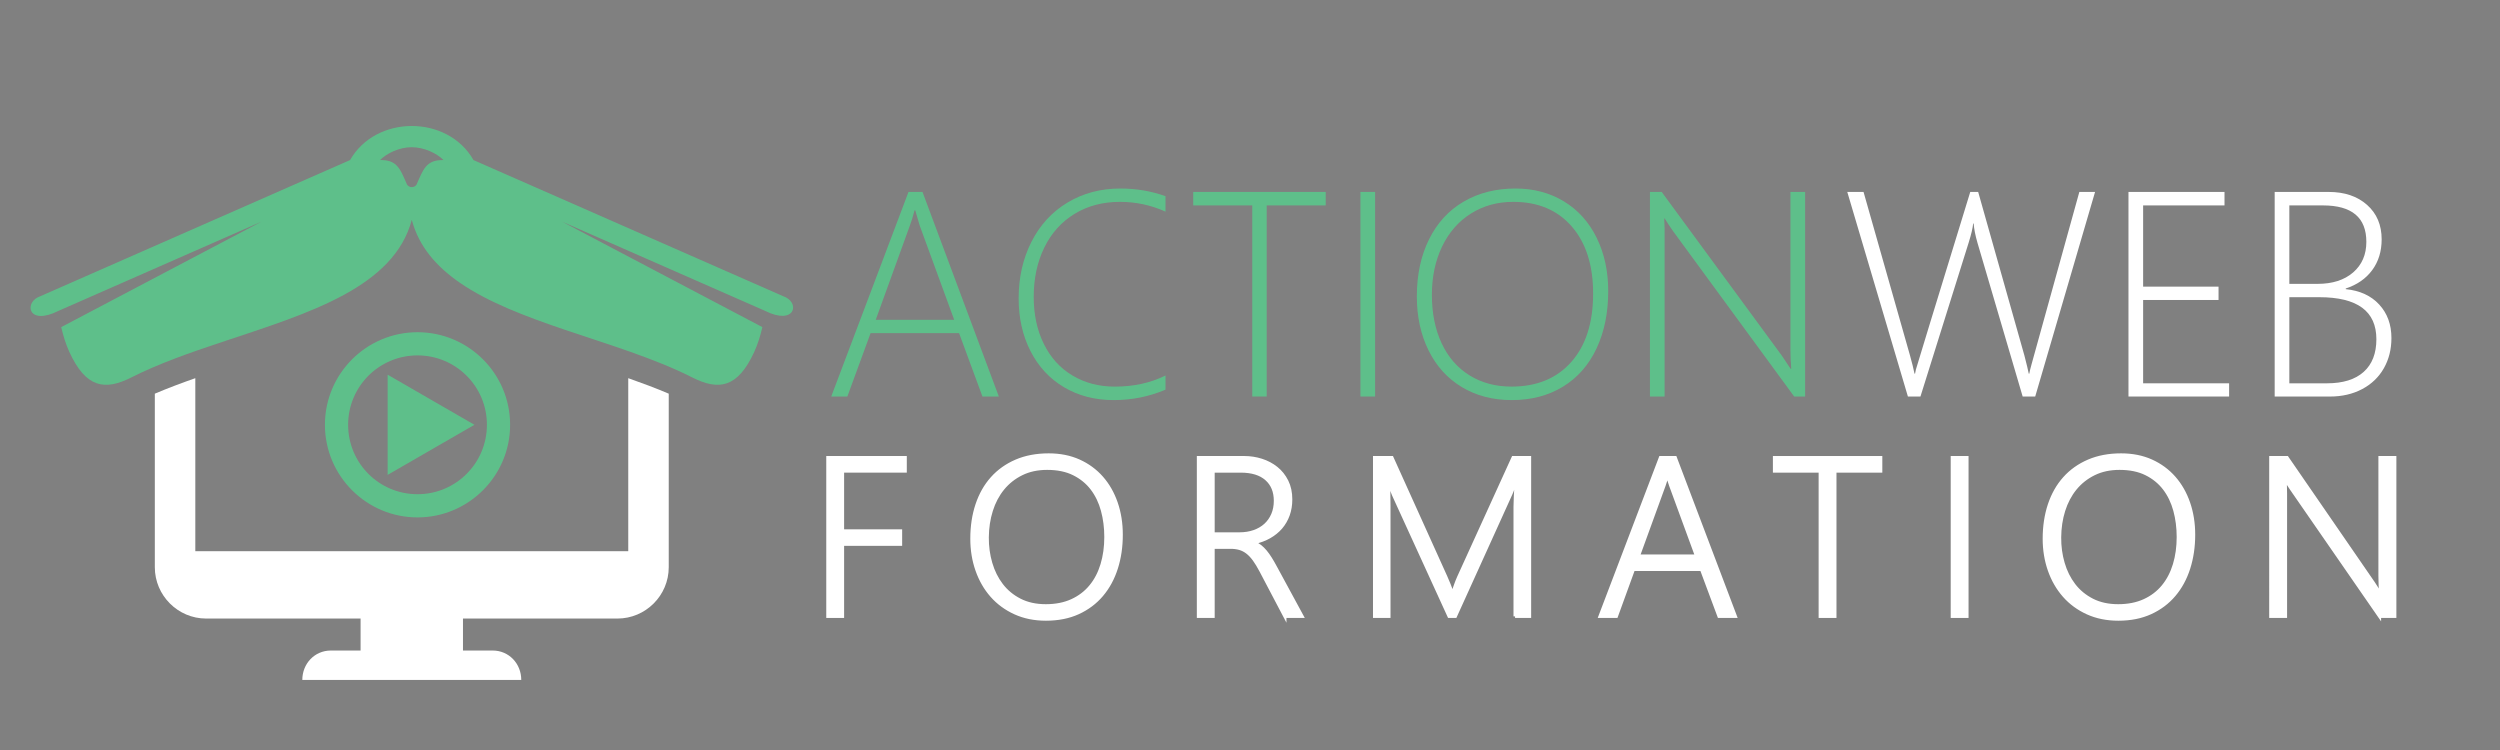 <?xml version="1.0" encoding="utf-8"?>
<!-- Generator: Adobe Illustrator 16.0.0, SVG Export Plug-In . SVG Version: 6.00 Build 0)  -->
<!DOCTYPE svg PUBLIC "-//W3C//DTD SVG 1.1 Tiny//EN" "http://www.w3.org/Graphics/SVG/1.1/DTD/svg11-tiny.dtd">
<svg version="1.1" baseProfile="tiny" id="Calque_1"
	 xmlns="http://www.w3.org/2000/svg" xmlns:xlink="http://www.w3.org/1999/xlink" x="0px" y="0px" width="200px" height="60px"
	 viewBox="0 0 200 60" xml:space="preserve">
<rect x="0" y="0" width="200" height="60" fill="#808080" stroke="none"/>
<path fill-rule="evenodd" fill="#5EBF8A" d="M3.006,23.795c16.667-7.326,25-10.989,25-10.989c1.026-1.805,2.96-2.714,4.898-2.726
	c1.964-0.012,3.936,0.896,4.975,2.726c0,0,8.334,3.663,25.001,10.989c0.533,0.279,0.697,0.8,0.474,1.14
	c-0.242,0.373-0.949,0.533-2.147-0.066c-10.835-4.761-16.251-7.143-16.251-7.143l16.033,8.444c-0.145,0.638-0.36,1.353-0.652,1.986
	c-1.322,2.883-2.838,3.111-4.963,2.037c-3.031-1.536-6.73-2.64-10.255-3.835c-3.094-1.051-6.056-2.174-8.312-3.725
	c-1.901-1.306-3.304-2.919-3.865-5.049c-0.705,2.677-2.738,4.537-5.423,6.002c-2.801,1.526-6.313,2.626-9.764,3.777
	c-2.55,0.848-5.069,1.729-7.244,2.83c-2.124,1.075-3.64,0.847-4.963-2.037c-0.291-0.633-0.506-1.348-0.651-1.986l16.034-8.444
	c0,0-5.417,2.382-16.251,7.143c-1.24,0.62-1.933,0.445-2.155,0.061C2.323,24.58,2.502,24.06,3.006,23.795L3.006,23.795z
	 M32.563,14.77c0.085,0.125,0.227,0.2,0.377,0.202c0.151,0,0.293-0.072,0.381-0.196c0.267-0.612,0.462-1.109,0.755-1.45
	c0.301-0.35,0.708-0.537,1.408-0.519c-0.536-0.54-1.545-1.03-2.551-1.03c-0.999,0-2.001,0.495-2.533,1.03
	c0.627-0.017,1.021,0.132,1.312,0.416C32.061,13.562,32.268,14.096,32.563,14.77z"/>
<path fill-rule="evenodd" fill="#FFFFFF" d="M53.499,31.494V45.38c0,2.257-1.846,4.104-4.104,4.104H37.038v2.558h2.376
	c1.311,0,2.287,1.058,2.287,2.351H24.185c0-1.295,0.977-2.351,2.287-2.351h2.375v-2.558H16.49c-2.258,0-4.104-1.848-4.104-4.104
	V31.494c1.038-0.441,2.127-0.85,3.239-1.24v13.841H50.26V30.254C51.373,30.646,52.461,31.052,53.499,31.494z"/>
<path fill-rule="evenodd" fill="#5EBF8A" d="M33.401,26.577c4.087,0,7.408,3.32,7.408,7.406c0,4.109-3.346,7.41-7.408,7.41
	c-4.085,0-7.407-3.322-7.407-7.41C25.994,29.897,29.316,26.577,33.401,26.577L33.401,26.577z M37.955,33.983l-6.944-4.008v8.016
	L37.955,33.983L37.955,33.983z M33.401,28.432c-3.069,0-5.551,2.483-5.551,5.552c0,3.071,2.481,5.553,5.551,5.553
	c3.051,0,5.552-2.465,5.552-5.553C38.954,30.916,36.471,28.432,33.401,28.432z"/>
<g>
	<path fill="#5EBF8A" d="M78.596,31.722l-1.87-5.071h-7.079l-1.859,5.071h-1.289l6.181-16.366h1.12l6.107,16.366H78.596z
		 M73.218,16.824h-0.053c-0.127,0.493-0.25,0.895-0.37,1.205l-2.736,7.555h6.276l-2.757-7.533L73.218,16.824z"/>
	<path fill="#5EBF8A" d="M93.24,31.173c-1.303,0.556-2.688,0.834-4.152,0.834c-1.486,0-2.807-0.342-3.962-1.025
		c-1.155-0.683-2.049-1.646-2.684-2.89c-0.634-1.242-0.951-2.649-0.951-4.221c0-1.669,0.341-3.178,1.025-4.527
		c0.683-1.349,1.646-2.396,2.89-3.143s2.65-1.12,4.221-1.12c1.268,0,2.473,0.205,3.614,0.613v1.236
		c-1.162-0.521-2.374-0.782-3.635-0.782c-1.374,0-2.585,0.318-3.634,0.956c-1.05,0.638-1.858,1.536-2.425,2.694
		s-0.85,2.478-0.85,3.957c0,1.409,0.269,2.661,0.808,3.757c0.539,1.095,1.303,1.938,2.292,2.529c0.99,0.593,2.119,0.888,3.387,0.888
		c1.507,0,2.859-0.295,4.057-0.888V31.173z"/>
	<path fill="#5EBF8A" d="M101.335,16.433v15.289h-1.153V16.433h-4.723v-1.078h10.598v1.078H101.335z"/>
	<path fill="#5EBF8A" d="M110.009,31.722h-1.174V15.355h1.174V31.722z"/>
	<path fill="#5EBF8A" d="M120.944,32.007c-1.508,0-2.838-0.345-3.988-1.035c-1.152-0.69-2.041-1.668-2.668-2.933
		c-0.627-1.264-0.941-2.706-0.941-4.326c0-1.726,0.324-3.246,0.973-4.559s1.57-2.321,2.768-3.022
		c1.197-0.701,2.582-1.051,4.152-1.051c1.451,0,2.742,0.343,3.873,1.03c1.131,0.687,2.004,1.657,2.619,2.911
		c0.617,1.254,0.926,2.677,0.926,4.269c0,1.726-0.311,3.251-0.93,4.575c-0.621,1.324-1.516,2.346-2.684,3.063
		C123.874,31.647,122.507,32.007,120.944,32.007z M121.06,16.148c-1.268,0-2.398,0.313-3.391,0.94
		c-0.994,0.627-1.762,1.508-2.305,2.642c-0.541,1.134-0.813,2.419-0.813,3.856c0,1.465,0.258,2.754,0.775,3.867
		c0.52,1.113,1.262,1.971,2.23,2.572c0.969,0.603,2.09,0.903,3.365,0.903c2.029,0,3.623-0.658,4.785-1.976
		c1.164-1.316,1.744-3.141,1.744-5.473c0-2.261-0.57-4.048-1.711-5.362C124.599,16.805,123.04,16.148,121.06,16.148z"/>
	<path fill="#5EBF8A" d="M143.534,31.722l-9.68-13.218c-0.273-0.387-0.5-0.729-0.676-1.025h-0.041l0.031,0.803v13.439h-1.174V15.355
		h0.941l9.615,13.102l0.697,1.046h0.053c-0.043-0.528-0.064-1.004-0.064-1.427V15.355h1.174v16.366H143.534z"/>
</g>
<g>
	<path fill="#FFFFFF" stroke="#FFFFFF" stroke-width="0.25" stroke-miterlimit="10" d="M67.404,37.687v4.784h4.643v1.072h-4.643
		v5.768h-1.178V36.606h6.193v1.08H67.404z"/>
	<path fill="#FFFFFF" stroke="#FFFFFF" stroke-width="0.25" stroke-miterlimit="10" d="M83.676,49.532
		c-0.916,0-1.739-0.167-2.472-0.501c-0.732-0.333-1.354-0.79-1.865-1.368c-0.511-0.579-0.903-1.26-1.178-2.043
		c-0.274-0.782-0.412-1.622-0.412-2.521c0-0.992,0.137-1.9,0.412-2.724c0.275-0.824,0.675-1.53,1.201-2.117
		c0.525-0.588,1.169-1.046,1.931-1.374c0.762-0.327,1.63-0.491,2.605-0.491c0.897,0,1.704,0.161,2.418,0.482
		c0.714,0.322,1.323,0.769,1.825,1.338c0.502,0.57,0.887,1.245,1.156,2.024c0.269,0.78,0.403,1.627,0.403,2.543
		c0,0.963-0.131,1.855-0.394,2.68c-0.263,0.824-0.65,1.537-1.161,2.14c-0.511,0.603-1.14,1.075-1.887,1.418
		C85.511,49.36,84.65,49.532,83.676,49.532z M83.773,37.466c-0.768,0-1.449,0.146-2.042,0.438c-0.593,0.292-1.094,0.688-1.501,1.187
		s-0.716,1.084-0.926,1.755c-0.21,0.67-0.317,1.383-0.323,2.14c-0.006,0.72,0.087,1.41,0.279,2.068s0.481,1.24,0.868,1.745
		s0.875,0.908,1.466,1.209c0.591,0.302,1.282,0.452,2.073,0.452s1.487-0.138,2.086-0.412c0.599-0.274,1.1-0.655,1.501-1.143
		c0.402-0.487,0.705-1.067,0.908-1.741c0.204-0.673,0.306-1.408,0.306-2.206c0-0.744-0.09-1.449-0.27-2.117
		c-0.18-0.667-0.461-1.251-0.842-1.75s-0.867-0.895-1.458-1.187C85.309,37.611,84.6,37.466,83.773,37.466z"/>
	<path fill="#FFFFFF" stroke="#FFFFFF" stroke-width="0.25" stroke-miterlimit="10" d="M102.791,49.311l-1.914-3.642
		c-0.189-0.359-0.373-0.661-0.548-0.903c-0.178-0.242-0.361-0.436-0.551-0.58c-0.188-0.145-0.391-0.248-0.606-0.311
		c-0.216-0.062-0.457-0.093-0.722-0.093h-1.4v5.528h-1.178V36.606h3.659c0.478,0,0.941,0.07,1.386,0.212
		c0.447,0.142,0.844,0.352,1.191,0.629c0.35,0.278,0.629,0.627,0.838,1.046s0.314,0.906,0.314,1.462c0,0.449-0.068,0.862-0.203,1.24
		c-0.137,0.378-0.33,0.713-0.58,1.006c-0.252,0.292-0.557,0.54-0.914,0.744c-0.357,0.203-0.76,0.355-1.208,0.456v0.035
		c0.172,0.071,0.328,0.163,0.47,0.274c0.141,0.112,0.277,0.248,0.412,0.408c0.133,0.159,0.264,0.343,0.393,0.549
		c0.131,0.207,0.266,0.443,0.408,0.709l2.135,3.934H102.791z M97.05,37.687v5.023h2.108c0.426,0,0.815-0.062,1.17-0.186
		c0.353-0.124,0.656-0.302,0.908-0.532c0.25-0.229,0.445-0.508,0.584-0.832c0.139-0.325,0.209-0.691,0.209-1.099
		c0-0.738-0.238-1.318-0.715-1.741c-0.475-0.422-1.162-0.634-2.059-0.634H97.05z"/>
	<path fill="#FFFFFF" stroke="#FFFFFF" stroke-width="0.25" stroke-miterlimit="10" d="M121.205,49.311V40.54
		c0-0.449,0.035-1.173,0.107-2.171h-0.037c-0.082,0.266-0.156,0.496-0.225,0.691c-0.068,0.194-0.133,0.354-0.191,0.478l-4.43,9.772
		h-0.504l-4.439-9.71c-0.129-0.295-0.262-0.712-0.398-1.249h-0.035c0.023,0.271,0.039,0.582,0.049,0.93
		c0.008,0.349,0.014,0.735,0.014,1.161v8.868h-1.152V36.606h1.391l4.314,9.55c0.09,0.201,0.176,0.406,0.262,0.616
		s0.164,0.433,0.234,0.669h0.053c0.084-0.236,0.158-0.452,0.227-0.646c0.068-0.195,0.152-0.405,0.252-0.63l4.352-9.559h1.318v12.704
		H121.205z"/>
	<path fill="#FFFFFF" stroke="#FFFFFF" stroke-width="0.25" stroke-miterlimit="10" d="M137.521,49.311l-1.4-3.757h-5.447
		l-1.365,3.757h-1.311l4.836-12.704h1.188l4.811,12.704H137.521z M133.65,38.83c-0.041-0.112-0.084-0.242-0.129-0.39
		c-0.045-0.148-0.082-0.316-0.111-0.506h-0.035c-0.035,0.189-0.074,0.357-0.119,0.506c-0.045,0.147-0.088,0.277-0.129,0.39
		l-2.055,5.652h4.65L133.65,38.83z"/>
	<path fill="#FFFFFF" stroke="#FFFFFF" stroke-width="0.25" stroke-miterlimit="10" d="M146.793,37.687v11.624h-1.178V37.687h-3.658
		v-1.08h8.504v1.08H146.793z"/>
	<path fill="#FFFFFF" stroke="#FFFFFF" stroke-width="0.25" stroke-miterlimit="10" d="M157.359,49.311h-1.178V36.606h1.178V49.311z
		"/>
	<path fill="#FFFFFF" stroke="#FFFFFF" stroke-width="0.25" stroke-miterlimit="10" d="M169.467,49.532
		c-0.916,0-1.74-0.167-2.473-0.501c-0.732-0.333-1.354-0.79-1.863-1.368c-0.512-0.579-0.904-1.26-1.18-2.043
		c-0.273-0.782-0.412-1.622-0.412-2.521c0-0.992,0.139-1.9,0.412-2.724c0.275-0.824,0.676-1.53,1.201-2.117
		c0.525-0.588,1.17-1.046,1.932-1.374c0.762-0.327,1.629-0.491,2.604-0.491c0.898,0,1.705,0.161,2.42,0.482
		c0.715,0.322,1.322,0.769,1.824,1.338c0.502,0.57,0.887,1.245,1.156,2.024c0.27,0.78,0.404,1.627,0.404,2.543
		c0,0.963-0.133,1.855-0.395,2.68c-0.264,0.824-0.65,1.537-1.162,2.14c-0.51,0.603-1.139,1.075-1.887,1.418
		C171.303,49.36,170.441,49.532,169.467,49.532z M169.564,37.466c-0.768,0-1.449,0.146-2.043,0.438
		c-0.594,0.292-1.094,0.688-1.502,1.187c-0.406,0.499-0.715,1.084-0.926,1.755c-0.209,0.67-0.316,1.383-0.322,2.14
		c-0.006,0.72,0.086,1.41,0.279,2.068c0.191,0.658,0.48,1.24,0.867,1.745s0.877,0.908,1.467,1.209
		c0.59,0.302,1.281,0.452,2.072,0.452c0.793,0,1.488-0.138,2.088-0.412s1.1-0.655,1.502-1.143c0.4-0.487,0.703-1.067,0.908-1.741
		c0.203-0.673,0.305-1.408,0.305-2.206c0-0.744-0.09-1.449-0.27-2.117c-0.182-0.667-0.461-1.251-0.842-1.75
		s-0.867-0.895-1.457-1.187C171.1,37.611,170.391,37.466,169.564,37.466z"/>
	<path fill="#FFFFFF" stroke="#FFFFFF" stroke-width="0.25" stroke-miterlimit="10" d="M190.363,49.311l-7.053-10.197
		c-0.088-0.13-0.176-0.263-0.262-0.398s-0.154-0.269-0.207-0.398h-0.045c0.012,0.105,0.021,0.254,0.031,0.442
		c0.008,0.189,0.014,0.426,0.014,0.709v9.843h-1.18V36.606h1.303l6.938,10.073c0.105,0.159,0.203,0.309,0.287,0.447
		c0.086,0.139,0.164,0.267,0.236,0.385h0.043c-0.023-0.194-0.041-0.413-0.053-0.655s-0.018-0.511-0.018-0.807v-9.443h1.188v12.704
		H190.363z"/>
</g>
<g>
	<path fill="#FFFFFF" d="M162.817,31.722h-1.004L158.2,19.433c-0.176-0.605-0.277-1.124-0.307-1.553h-0.041
		c-0.029,0.345-0.148,0.856-0.359,1.532l-3.857,12.31h-1.004l-4.85-16.367h1.301l3.719,13.09c0.162,0.578,0.281,1.061,0.359,1.448
		h0.043c0.014-0.092,0.035-0.202,0.068-0.333c0.031-0.131,1.48-4.866,4.348-14.206h0.633l3.699,13.09
		c0.176,0.677,0.291,1.159,0.348,1.448h0.043c0.021-0.147,0.084-0.409,0.189-0.782l3.814-13.756h1.258L162.817,31.722z"/>
	<path fill="#FFFFFF" d="M170.278,31.722V15.355h7.682v1.078h-6.51v6.498h6.033v1.067h-6.033v6.667h6.879v1.057H170.278z"/>
	<path fill="#FFFFFF" d="M181.974,31.722V15.355h4.322c1.268,0,2.291,0.345,3.068,1.035c0.779,0.69,1.168,1.61,1.168,2.758
		c0,0.958-0.252,1.779-0.756,2.462s-1.209,1.173-2.117,1.469v0.053c1.133,0.113,2.025,0.523,2.678,1.231
		c0.652,0.708,0.977,1.601,0.977,2.679c0,0.901-0.201,1.707-0.607,2.419c-0.404,0.712-0.982,1.267-1.732,1.664
		c-0.75,0.398-1.611,0.598-2.582,0.598H181.974z M183.147,16.433v6.276h2.26c1.191,0,2.139-0.305,2.844-0.914
		c0.703-0.609,1.057-1.424,1.057-2.446c0-1.944-1.156-2.916-3.467-2.916H183.147z M183.147,23.776v6.889h3.012
		c1.281,0,2.26-0.306,2.936-0.915c0.678-0.608,1.016-1.48,1.016-2.614c0-2.24-1.521-3.36-4.564-3.36H183.147z"/>
</g>
<path fill-rule="evenodd" fill="#5EBF8A" d="M1.451,98.295c16.667-7.325,25-10.988,25-10.988c1.026-1.805,2.96-2.715,4.898-2.727
	c1.964-0.012,3.936,0.896,4.975,2.727c0,0,8.334,3.663,25.001,10.988c0.533,0.279,0.697,0.801,0.474,1.141
	c-0.242,0.372-0.949,0.532-2.147-0.066c-10.835-4.762-16.251-7.143-16.251-7.143l16.033,8.443c-0.145,0.639-0.36,1.354-0.652,1.986
	c-1.322,2.883-2.838,3.11-4.963,2.036c-3.031-1.536-6.73-2.64-10.255-3.835c-3.094-1.051-6.056-2.174-8.312-3.725
	c-1.901-1.306-3.304-2.92-3.865-5.049c-0.705,2.678-2.738,4.537-5.423,6.002c-2.801,1.526-6.313,2.626-9.764,3.777
	c-2.55,0.848-5.069,1.729-7.244,2.829c-2.124,1.075-3.64,0.847-4.963-2.036c-0.291-0.633-0.506-1.348-0.651-1.986l16.034-8.443
	c0,0-5.417,2.381-16.251,7.143c-1.24,0.619-1.933,0.444-2.155,0.061C0.768,99.08,0.947,98.56,1.451,98.295L1.451,98.295z
	 M31.008,89.27c0.085,0.125,0.227,0.2,0.377,0.201c0.151,0.001,0.293-0.072,0.381-0.195c0.267-0.612,0.462-1.109,0.755-1.45
	c0.301-0.351,0.708-0.536,1.408-0.519c-0.536-0.539-1.545-1.03-2.551-1.03c-0.999,0-2.001,0.495-2.533,1.03
	c0.627-0.018,1.021,0.133,1.312,0.416C30.506,88.063,30.713,88.596,31.008,89.27z"/>
<path fill-rule="evenodd" d="M51.944,105.994v13.886c0,2.257-1.846,4.104-4.104,4.104H35.483v2.558h2.376
	c1.311,0,2.287,1.058,2.287,2.351H22.63c0-1.295,0.977-2.351,2.287-2.351h2.375v-2.558H14.936c-2.258,0-4.104-1.848-4.104-4.104
	v-13.886c1.038-0.441,2.127-0.85,3.239-1.24v13.842h34.635v-13.842C49.818,105.146,50.906,105.552,51.944,105.994z"/>
<path fill-rule="evenodd" fill="#5EBF8A" d="M31.847,101.077c4.087,0,7.408,3.32,7.408,7.406c0,4.109-3.346,7.41-7.408,7.41
	c-4.085,0-7.407-3.322-7.407-7.41C24.439,104.397,27.761,101.077,31.847,101.077L31.847,101.077z M36.4,108.483l-6.944-4.008v8.016
	L36.4,108.483L36.4,108.483z M31.847,102.932c-3.069,0-5.551,2.482-5.551,5.552c0,3.071,2.481,5.553,5.551,5.553
	c3.051,0,5.552-2.465,5.552-5.553C37.399,105.416,34.917,102.932,31.847,102.932z"/>
<g>
	<path fill="#5EBF8A" d="M77.042,106.222l-1.87-5.071h-7.079l-1.859,5.071h-1.289l6.181-16.366h1.12l6.107,16.366H77.042z
		 M71.664,91.324h-0.053c-0.127,0.492-0.25,0.895-0.37,1.204l-2.736,7.555h6.276l-2.757-7.533L71.664,91.324z"/>
	<path fill="#5EBF8A" d="M91.686,105.673c-1.303,0.556-2.688,0.834-4.152,0.834c-1.486,0-2.807-0.342-3.962-1.025
		c-1.155-0.683-2.049-1.646-2.684-2.89c-0.634-1.242-0.951-2.649-0.951-4.221c0-1.669,0.341-3.178,1.025-4.527
		c0.683-1.349,1.646-2.396,2.89-3.143c1.243-0.747,2.65-1.121,4.221-1.121c1.268,0,2.473,0.205,3.614,0.613v1.236
		c-1.162-0.521-2.374-0.781-3.635-0.781c-1.374,0-2.585,0.318-3.634,0.955c-1.05,0.639-1.858,1.536-2.425,2.695
		c-0.567,1.158-0.85,2.477-0.85,3.956c0,1.409,0.269,2.661,0.808,3.757c0.539,1.095,1.303,1.938,2.292,2.529
		c0.99,0.593,2.119,0.888,3.387,0.888c1.507,0,2.859-0.295,4.057-0.888V105.673z"/>
	<path fill="#5EBF8A" d="M99.78,90.934v15.288h-1.153V90.934h-4.723v-1.078h10.598v1.078H99.78z"/>
	<path fill="#5EBF8A" d="M108.454,106.222h-1.174V89.855h1.174V106.222z"/>
	<path fill="#5EBF8A" d="M119.39,106.507c-1.508,0-2.838-0.345-3.988-1.035c-1.152-0.69-2.041-1.668-2.668-2.933
		c-0.627-1.264-0.941-2.706-0.941-4.326c0-1.726,0.324-3.246,0.973-4.559c0.648-1.314,1.57-2.321,2.768-3.022
		c1.197-0.7,2.582-1.052,4.152-1.052c1.451,0,2.742,0.344,3.873,1.031c1.131,0.686,2.004,1.656,2.619,2.91
		c0.617,1.254,0.926,2.677,0.926,4.269c0,1.726-0.311,3.251-0.93,4.575c-0.621,1.324-1.516,2.346-2.684,3.063
		C122.319,106.147,120.952,106.507,119.39,106.507z M119.505,90.648c-1.268,0-2.398,0.313-3.391,0.939
		c-0.994,0.627-1.762,1.508-2.305,2.642c-0.541,1.134-0.813,2.419-0.813,3.856c0,1.465,0.258,2.754,0.775,3.867
		c0.52,1.113,1.262,1.971,2.23,2.572c0.969,0.603,2.09,0.903,3.365,0.903c2.029,0,3.623-0.658,4.785-1.976
		c1.164-1.316,1.744-3.141,1.744-5.473c0-2.262-0.57-4.049-1.711-5.362C123.044,91.305,121.485,90.648,119.505,90.648z"/>
	<path fill="#5EBF8A" d="M141.979,106.222l-9.68-13.218c-0.273-0.387-0.5-0.729-0.676-1.025h-0.041l0.031,0.804v13.439h-1.174
		V89.855h0.941l9.615,13.102l0.697,1.046h0.053c-0.043-0.528-0.064-1.004-0.064-1.427V89.855h1.174v16.366H141.979z"/>
</g>
<g>
	<path stroke="#000000" stroke-width="0.25" stroke-miterlimit="10" d="M65.85,112.187v4.784h4.643v1.072H65.85v5.768h-1.178
		v-12.704h6.193v1.08H65.85z"/>
	<path stroke="#000000" stroke-width="0.25" stroke-miterlimit="10" d="M82.121,124.032c-0.916,0-1.739-0.167-2.472-0.501
		c-0.732-0.333-1.354-0.79-1.865-1.368c-0.511-0.579-0.903-1.26-1.178-2.043c-0.274-0.782-0.412-1.622-0.412-2.521
		c0-0.992,0.137-1.9,0.412-2.724c0.275-0.824,0.675-1.53,1.201-2.117c0.525-0.588,1.169-1.046,1.931-1.374
		c0.762-0.327,1.63-0.491,2.605-0.491c0.897,0,1.704,0.161,2.418,0.482c0.714,0.322,1.323,0.769,1.825,1.338
		c0.502,0.57,0.887,1.245,1.156,2.024c0.269,0.78,0.403,1.627,0.403,2.543c0,0.963-0.131,1.855-0.394,2.68
		c-0.263,0.824-0.65,1.537-1.161,2.14c-0.511,0.603-1.14,1.075-1.887,1.418C83.957,123.86,83.096,124.032,82.121,124.032z
		 M82.219,111.966c-0.768,0-1.449,0.146-2.042,0.438c-0.593,0.292-1.094,0.688-1.501,1.187s-0.716,1.084-0.926,1.755
		c-0.21,0.67-0.317,1.383-0.323,2.14c-0.006,0.72,0.087,1.41,0.279,2.068s0.481,1.24,0.868,1.745s0.875,0.908,1.466,1.209
		c0.591,0.302,1.282,0.452,2.073,0.452s1.487-0.138,2.086-0.412c0.599-0.274,1.1-0.655,1.501-1.143
		c0.402-0.487,0.705-1.067,0.908-1.741c0.204-0.673,0.306-1.408,0.306-2.206c0-0.744-0.09-1.449-0.27-2.117
		c-0.18-0.667-0.461-1.251-0.842-1.75s-0.867-0.895-1.458-1.187C83.754,112.111,83.045,111.966,82.219,111.966z"/>
	<path stroke="#000000" stroke-width="0.25" stroke-miterlimit="10" d="M101.236,123.811l-1.914-3.642
		c-0.189-0.359-0.373-0.661-0.548-0.903c-0.178-0.242-0.361-0.436-0.551-0.58c-0.188-0.145-0.391-0.248-0.606-0.311
		c-0.216-0.062-0.457-0.093-0.722-0.093h-1.4v5.528h-1.178v-12.704h3.659c0.478,0,0.941,0.07,1.386,0.212
		c0.447,0.142,0.844,0.352,1.191,0.629c0.35,0.278,0.629,0.627,0.838,1.046s0.314,0.906,0.314,1.462c0,0.449-0.068,0.862-0.203,1.24
		c-0.137,0.378-0.33,0.713-0.58,1.006c-0.252,0.292-0.557,0.54-0.914,0.744c-0.357,0.203-0.76,0.355-1.208,0.456v0.035
		c0.172,0.071,0.328,0.163,0.47,0.274c0.141,0.112,0.277,0.248,0.412,0.408c0.133,0.159,0.264,0.343,0.393,0.549
		c0.131,0.207,0.266,0.443,0.408,0.709l2.135,3.934H101.236z M95.495,112.187v5.023h2.108c0.426,0,0.815-0.062,1.17-0.186
		c0.353-0.124,0.656-0.302,0.908-0.532c0.25-0.229,0.445-0.508,0.584-0.832c0.139-0.325,0.209-0.691,0.209-1.099
		c0-0.738-0.238-1.318-0.715-1.741c-0.475-0.422-1.162-0.634-2.059-0.634H95.495z"/>
	<path stroke="#000000" stroke-width="0.25" stroke-miterlimit="10" d="M119.65,123.811v-8.771c0-0.449,0.035-1.173,0.107-2.171
		h-0.037c-0.082,0.266-0.156,0.496-0.225,0.691c-0.068,0.194-0.133,0.354-0.191,0.478l-4.43,9.772h-0.504l-4.439-9.71
		c-0.129-0.295-0.262-0.712-0.398-1.249h-0.035c0.023,0.271,0.039,0.582,0.049,0.93c0.008,0.349,0.014,0.735,0.014,1.161v8.868
		h-1.152v-12.704h1.391l4.314,9.55c0.09,0.201,0.176,0.406,0.262,0.616s0.164,0.433,0.234,0.669h0.053
		c0.084-0.236,0.158-0.452,0.227-0.646c0.068-0.195,0.152-0.405,0.252-0.63l4.352-9.559h1.318v12.704H119.65z"/>
	<path stroke="#000000" stroke-width="0.25" stroke-miterlimit="10" d="M135.967,123.811l-1.4-3.757h-5.447l-1.365,3.757h-1.311
		l4.836-12.704h1.188l4.811,12.704H135.967z M132.096,113.33c-0.041-0.112-0.084-0.242-0.129-0.39
		c-0.045-0.148-0.082-0.316-0.111-0.506h-0.035c-0.035,0.189-0.074,0.357-0.119,0.506c-0.045,0.147-0.088,0.277-0.129,0.39
		l-2.055,5.652h4.65L132.096,113.33z"/>
	<path stroke="#000000" stroke-width="0.25" stroke-miterlimit="10" d="M145.238,112.187v11.624h-1.178v-11.624h-3.658v-1.08h8.504
		v1.08H145.238z"/>
	<path stroke="#000000" stroke-width="0.25" stroke-miterlimit="10" d="M155.805,123.811h-1.178v-12.704h1.178V123.811z"/>
	<path stroke="#000000" stroke-width="0.25" stroke-miterlimit="10" d="M167.912,124.032c-0.916,0-1.74-0.167-2.473-0.501
		c-0.732-0.333-1.354-0.79-1.863-1.368c-0.512-0.579-0.904-1.26-1.18-2.043c-0.273-0.782-0.412-1.622-0.412-2.521
		c0-0.992,0.139-1.9,0.412-2.724c0.275-0.824,0.676-1.53,1.201-2.117c0.525-0.588,1.17-1.046,1.932-1.374
		c0.762-0.327,1.629-0.491,2.604-0.491c0.898,0,1.705,0.161,2.42,0.482c0.715,0.322,1.322,0.769,1.824,1.338
		c0.502,0.57,0.887,1.245,1.156,2.024c0.27,0.78,0.404,1.627,0.404,2.543c0,0.963-0.133,1.855-0.395,2.68
		c-0.264,0.824-0.65,1.537-1.162,2.14c-0.51,0.603-1.139,1.075-1.887,1.418C169.748,123.86,168.887,124.032,167.912,124.032z
		 M168.01,111.966c-0.768,0-1.449,0.146-2.043,0.438c-0.594,0.292-1.094,0.688-1.502,1.187c-0.406,0.499-0.715,1.084-0.926,1.755
		c-0.209,0.67-0.316,1.383-0.322,2.14c-0.006,0.72,0.086,1.41,0.279,2.068c0.191,0.658,0.48,1.24,0.867,1.745
		s0.877,0.908,1.467,1.209c0.59,0.302,1.281,0.452,2.072,0.452c0.793,0,1.488-0.138,2.088-0.412s1.1-0.655,1.502-1.143
		c0.4-0.487,0.703-1.067,0.908-1.741c0.203-0.673,0.305-1.408,0.305-2.206c0-0.744-0.09-1.449-0.27-2.117
		c-0.182-0.667-0.461-1.251-0.842-1.75s-0.867-0.895-1.457-1.187C169.545,112.111,168.836,111.966,168.01,111.966z"/>
	<path stroke="#000000" stroke-width="0.25" stroke-miterlimit="10" d="M188.809,123.811l-7.053-10.197
		c-0.088-0.13-0.176-0.263-0.262-0.398s-0.154-0.269-0.207-0.398h-0.045c0.012,0.105,0.021,0.254,0.031,0.442
		c0.008,0.189,0.014,0.426,0.014,0.709v9.843h-1.18v-12.704h1.303l6.938,10.073c0.105,0.159,0.203,0.309,0.287,0.447
		c0.086,0.139,0.164,0.267,0.236,0.385h0.043c-0.023-0.194-0.041-0.413-0.053-0.655s-0.018-0.511-0.018-0.807v-9.443h1.188v12.704
		H188.809z"/>
</g>
<g>
	<path d="M161.263,106.222h-1.004l-3.613-12.288c-0.176-0.605-0.277-1.124-0.307-1.554h-0.041c-0.029,0.345-0.148,0.856-0.359,1.532
		l-3.857,12.31h-1.004l-4.85-16.366h1.301l3.719,13.09c0.162,0.578,0.281,1.061,0.359,1.448h0.043
		c0.014-0.092,0.035-0.202,0.068-0.333c0.031-0.131,1.48-4.865,4.348-14.205h0.633l3.699,13.09c0.176,0.677,0.291,1.159,0.348,1.448
		h0.043c0.021-0.147,0.084-0.409,0.189-0.782l3.814-13.756h1.258L161.263,106.222z"/>
	<path d="M168.724,106.222V89.855h7.682v1.077h-6.51v6.498h6.033v1.067h-6.033v6.667h6.879v1.057H168.724z"/>
	<path d="M180.419,106.222V89.855h4.322c1.268,0,2.291,0.345,3.068,1.035c0.779,0.689,1.168,1.609,1.168,2.758
		c0,0.957-0.252,1.778-0.756,2.461c-0.504,0.684-1.209,1.174-2.117,1.469v0.053c1.133,0.113,2.025,0.523,2.678,1.231
		s0.977,1.601,0.977,2.679c0,0.901-0.201,1.707-0.607,2.419c-0.404,0.712-0.982,1.267-1.732,1.664
		c-0.75,0.398-1.611,0.598-2.582,0.598H180.419z M181.593,90.933v6.276h2.26c1.191,0,2.139-0.305,2.844-0.914
		c0.703-0.609,1.057-1.425,1.057-2.446c0-1.944-1.156-2.916-3.467-2.916H181.593z M181.593,98.275v6.89h3.012
		c1.281,0,2.26-0.306,2.936-0.915c0.678-0.608,1.016-1.48,1.016-2.614c0-2.24-1.521-3.36-4.564-3.36H181.593z"/>
</g>
</svg>
